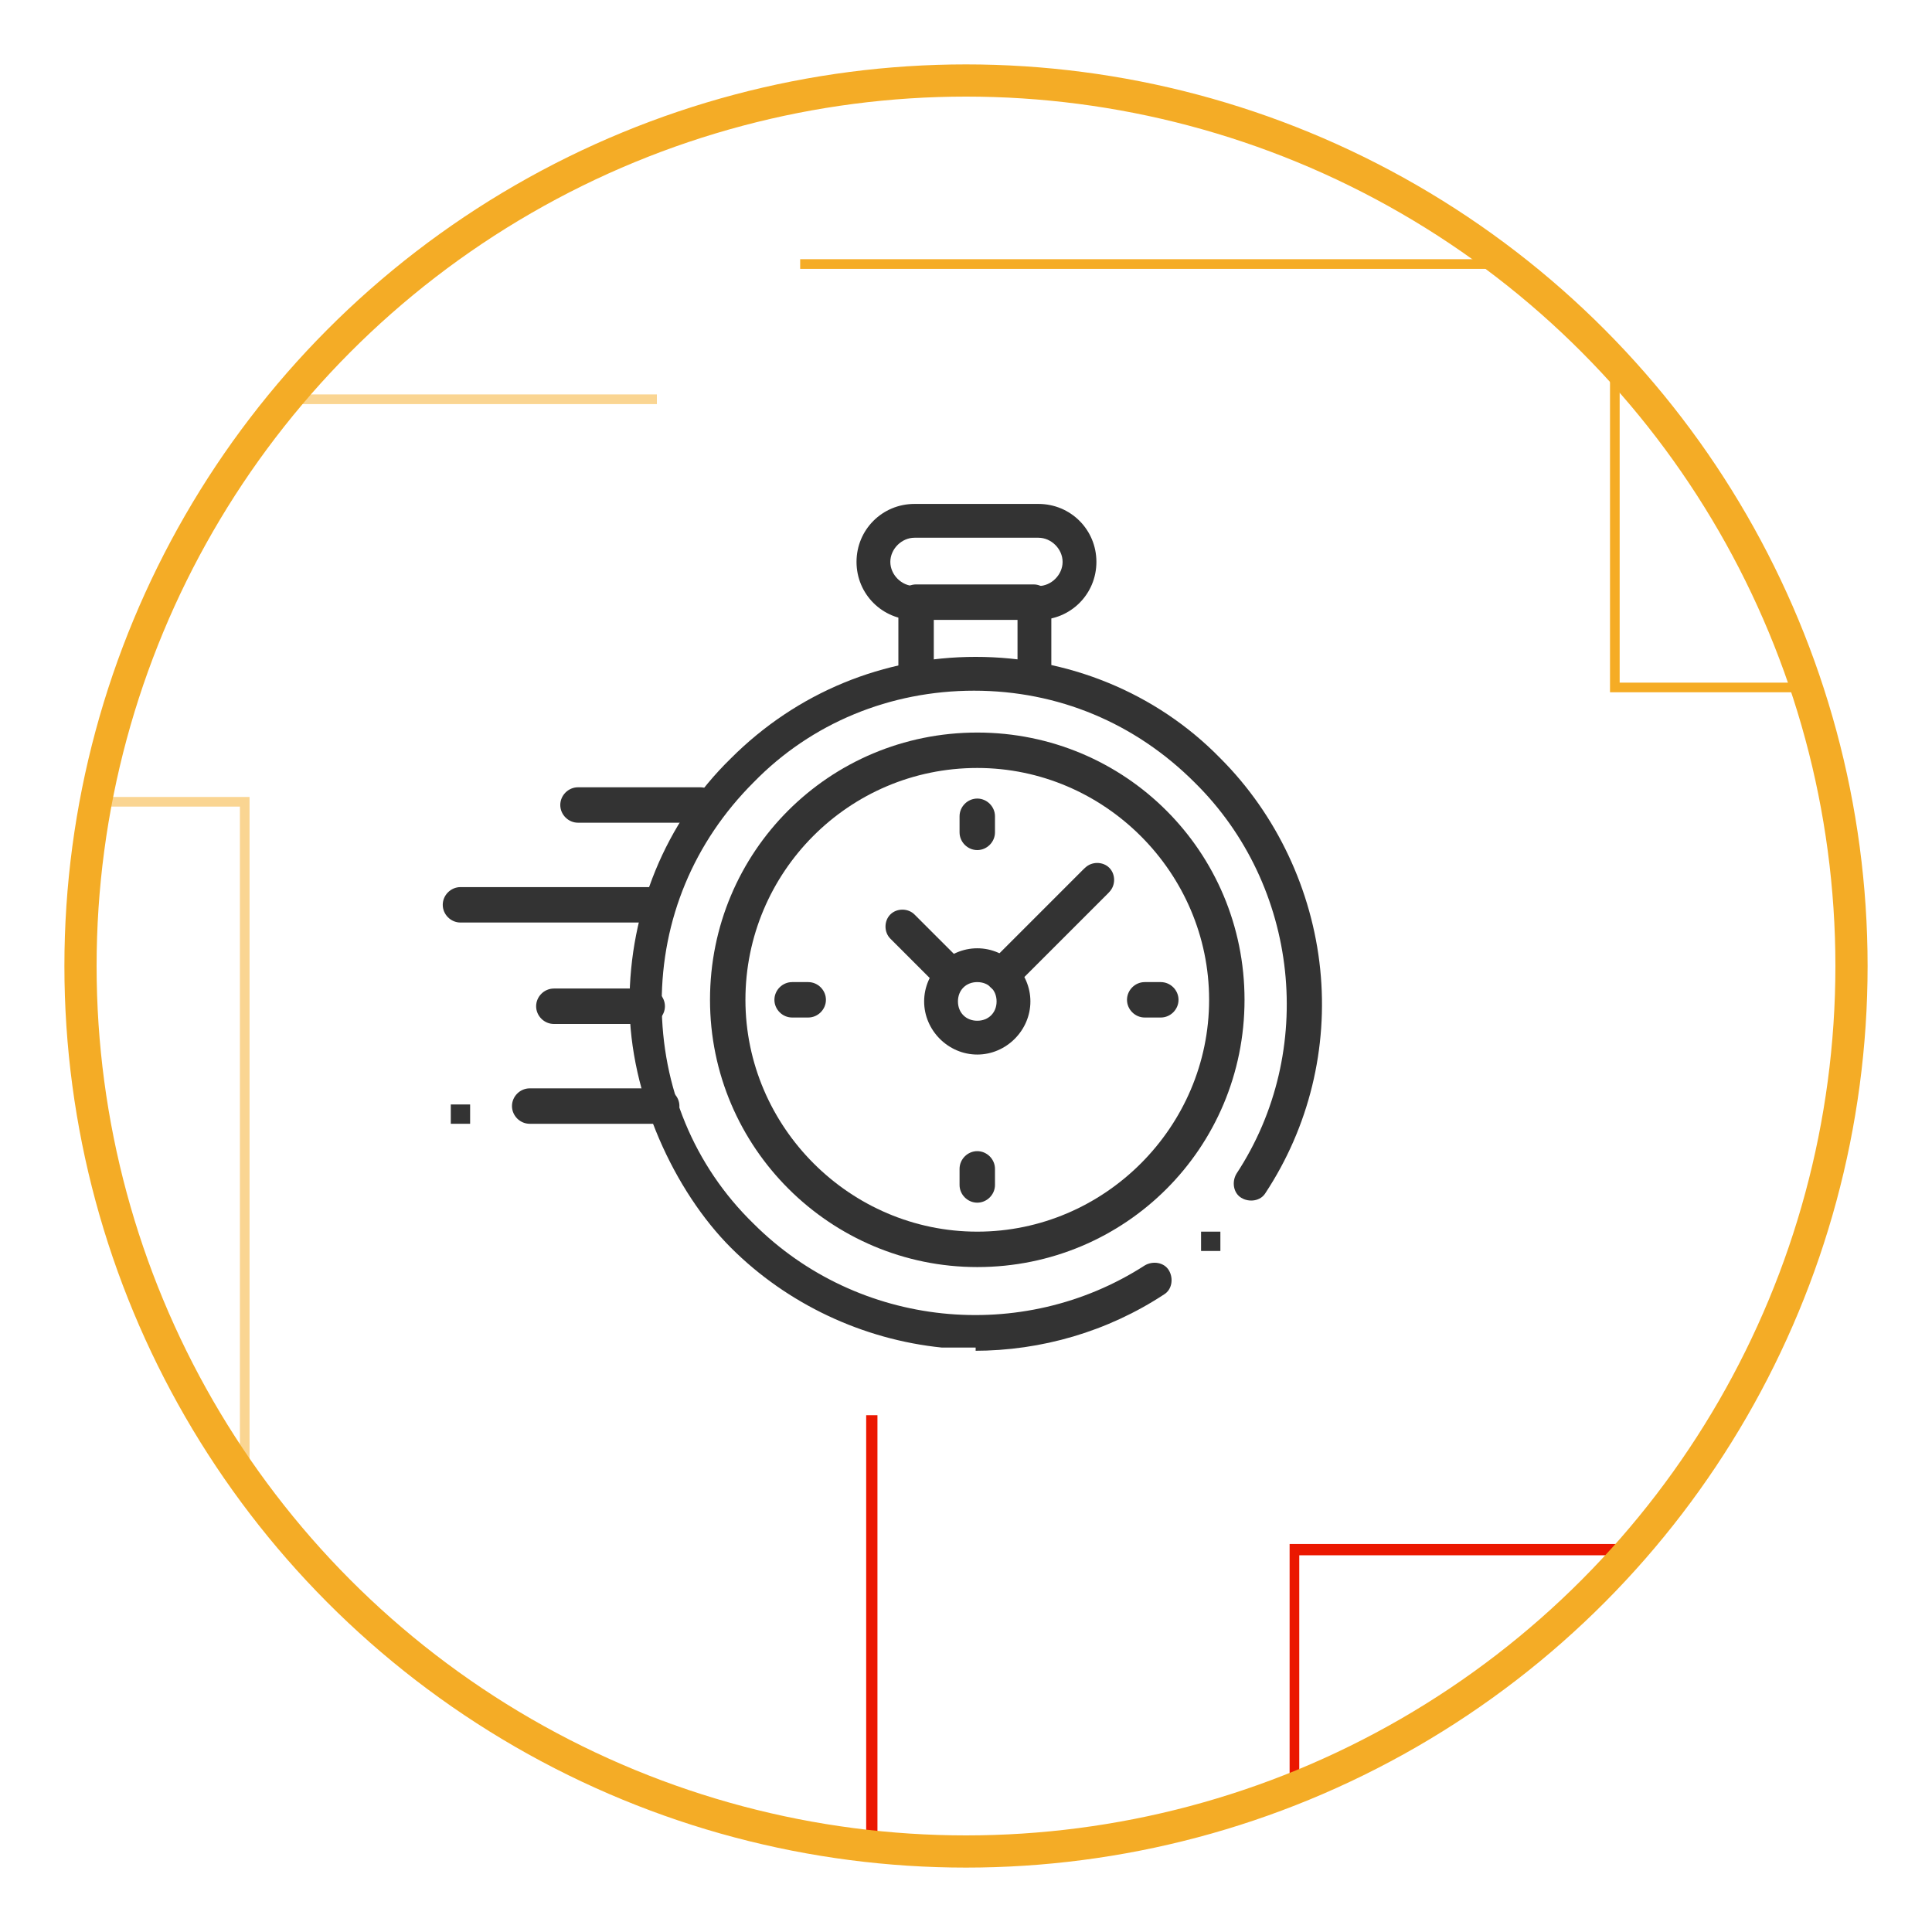 <?xml version="1.0" encoding="UTF-8"?>
<svg id="Livello_1" xmlns="http://www.w3.org/2000/svg" version="1.1" xmlns:xlink="http://www.w3.org/1999/xlink" viewBox="0 0 120 120">
  <!-- Generator: Adobe Illustrator 29.0.1, SVG Export Plug-In . SVG Version: 2.1.0 Build 192)  -->
  <defs>
    <style>
      .st0 {
        fill: #f5ac25;
      }

      .st1 {
        fill: #eb1700;
      }

      .st2, .st3 {
        fill: none;
      }

      .st3 {
        stroke: #f4ac26;
        stroke-miterlimit: 10;
        stroke-width: 2px;
      }

      .st4 {
        fill: #333;
      }

      .st5 {
        clip-path: url(#clippath);
      }

      .st6 {
        opacity: .5;
      }
    </style>
    <clipPath id="clippath">
      <circle class="st2" cx="60" cy="60" r="55"/>
    </clipPath>
  </defs>
  <g class="st5">
    <g>
      <polygon class="st0" points="100 43 130.8 43 130.8 42.4 100.6 42.4 100.6 16.1 49.7 16.1 49.7 16.7 100 16.7 100 43"/>
      <g class="st6">
        <polygon class="st0" points="40.8 25.1 40.8 24.5 -12 24.5 -12 49.5 -62.9 49.5 -62.9 50.1 14.9 50.1 14.9 103 -3.7 103 -3.7 130.9 -20.8 130.9 -20.8 131.5 -3.1 131.5 -3.1 103.6 15.5 103.6 15.5 49.5 -11.4 49.5 -11.4 25.1 40.8 25.1"/>
      </g>
      <polygon class="st1" points="80.7 128.1 53.8 128.1 53.8 87.9 54.5 87.9 54.5 127.5 80.1 127.5 80.1 95.9 106.5 95.9 106.5 125.7 176.2 125.7 176.2 126.3 105.9 126.3 105.9 96.6 80.7 96.6 80.7 128.1"/>
    </g>
  </g>
  <circle class="st3" cx="60" cy="60" r="55"/>
  <g id="g1744">
    <g id="g1750">
      <g id="path1752">
        <path class="st4" d="M60.6,83.7c-.7,0-1.4,0-2.1,0-4.9-.5-9.6-2.7-13.1-6.2s-6.3-9.5-6.3-15.2,2.2-11.2,6.3-15.2c4.1-4.1,9.5-6.3,15.2-6.3s11.2,2.2,15.2,6.3c3.5,3.5,5.7,8.2,6.2,13.1s-.7,9.8-3.4,13.9c-.3.5-1,.6-1.5.3-.5-.3-.6-1-.3-1.5,5-7.6,3.9-17.9-2.6-24.3-3.7-3.7-8.5-5.7-13.7-5.7s-10.1,2-13.7,5.7c-3.7,3.7-5.7,8.5-5.7,13.7s2,10.1,5.7,13.7c6.5,6.5,16.7,7.5,24.3,2.6.5-.3,1.2-.2,1.5.3s.2,1.2-.3,1.5c-3.5,2.3-7.6,3.5-11.8,3.5h.1Z"/>
      </g>
    </g>
    <g id="g1754">
      <g id="path1756">
        <path class="st4" d="M75.2,77.7h-.6v-.4h0v-.2h0v-.6h1.2v.4h0v.2h0v.6h-.6Z"/>
      </g>
    </g>
    <g id="g1758">
      <g id="path1760">
        <path class="st4" d="M60.7,78.7c-9.1,0-16.6-7.4-16.6-16.6s7.4-16.6,16.6-16.6,16.6,7.4,16.6,16.6-7.4,16.6-16.6,16.6ZM60.7,47.7c-8,0-14.4,6.5-14.4,14.4s6.5,14.4,14.4,14.4,14.4-6.5,14.4-14.4-6.5-14.4-14.4-14.4Z"/>
      </g>
    </g>
    <g id="g1762">
      <g id="path1764">
        <path class="st4" d="M64.5,38.5h-7.7c-2,0-3.6-1.6-3.6-3.6s1.6-3.6,3.6-3.6h7.7c2,0,3.6,1.6,3.6,3.6s-1.6,3.6-3.6,3.6ZM56.8,33.4c-.8,0-1.5.7-1.5,1.5s.7,1.5,1.5,1.5h7.7c.8,0,1.5-.7,1.5-1.5s-.7-1.5-1.5-1.5c0,0-7.7,0-7.7,0Z"/>
      </g>
    </g>
    <g id="g1766">
      <g id="path1768">
        <path class="st4" d="M64.3,42.7c-.6,0-1.1-.5-1.1-1.1v-3.1h-5.2v3.1c0,.6-.5,1.1-1.1,1.1s-1.1-.5-1.1-1.1v-4.2c0-.6.5-1.1,1.1-1.1h7.3c.6,0,1.1.5,1.1,1.1v4.2c0,.6-.5,1.1-1.1,1.1h0Z"/>
      </g>
    </g>
    <g id="g1770">
      <g id="path1772">
        <path class="st4" d="M62.7,61.2c-.3,0-.5,0-.8-.3-.4-.4-.4-1.1,0-1.5l5.5-5.5c.4-.4,1.1-.4,1.5,0s.4,1.1,0,1.5l-5.5,5.5c-.2.2-.5.3-.8.3h.1Z"/>
      </g>
    </g>
    <g id="g1774">
      <g id="path1776">
        <path class="st4" d="M60.7,65.5c-1.8,0-3.3-1.5-3.3-3.3s1.5-3.3,3.3-3.3,3.3,1.5,3.3,3.3-1.5,3.3-3.3,3.3ZM60.7,61c-.7,0-1.2.5-1.2,1.2s.5,1.2,1.2,1.2,1.2-.5,1.2-1.2-.5-1.2-1.2-1.2Z"/>
      </g>
    </g>
    <g id="g1778">
      <g id="path1780">
        <path class="st4" d="M72.1,63.2h-1c-.6,0-1.1-.5-1.1-1.1s.5-1.1,1.1-1.1h1c.6,0,1.1.5,1.1,1.1s-.5,1.1-1.1,1.1Z"/>
      </g>
    </g>
    <g id="g1782">
      <g id="path1784">
        <path class="st4" d="M50.2,63.2h-1c-.6,0-1.1-.5-1.1-1.1s.5-1.1,1.1-1.1h1c.6,0,1.1.5,1.1,1.1s-.5,1.1-1.1,1.1Z"/>
      </g>
    </g>
    <g id="g1786">
      <g id="path1788">
        <path class="st4" d="M60.7,52.8c-.6,0-1.1-.5-1.1-1.1v-1c0-.6.5-1.1,1.1-1.1s1.1.5,1.1,1.1v1c0,.6-.5,1.1-1.1,1.1Z"/>
      </g>
    </g>
    <g id="g1790">
      <g id="path1792">
        <path class="st4" d="M60.7,74.7c-.6,0-1.1-.5-1.1-1.1v-1c0-.6.5-1.1,1.1-1.1s1.1.5,1.1,1.1v1c0,.6-.5,1.1-1.1,1.1Z"/>
      </g>
    </g>
    <g id="g1794">
      <g id="path1796">
        <path class="st4" d="M59,61.5c-.3,0-.5,0-.8-.3l-2.9-2.9c-.4-.4-.4-1.1,0-1.5s1.1-.4,1.5,0l2.9,2.9c.4.4.4,1.1,0,1.5-.4.4-.5.3-.8.3h.1Z"/>
      </g>
    </g>
    <g id="g1798">
      <g id="path1800">
        <path class="st4" d="M62.3,61.6c-.3,0-.5,0-.8-.3-.4-.4-.4-1.1,0-1.5l5.8-5.8c.4-.4,1.1-.4,1.5,0s.4,1.1,0,1.5l-5.8,5.8c-.2.2-.5.3-.8.3h.1Z"/>
      </g>
    </g>
    <g id="g1802">
      <g id="path1804">
        <path class="st4" d="M41.1,69.8h-8.2c-.6,0-1.1-.5-1.1-1.1s.5-1.1,1.1-1.1h8.2c.6,0,1.1.5,1.1,1.1s-.5,1.1-1.1,1.1Z"/>
      </g>
    </g>
    <g id="g1806">
      <g id="path1808">
        <path class="st4" d="M40.2,63.6h-5.8c-.6,0-1.1-.5-1.1-1.1s.5-1.1,1.1-1.1h5.8c.6,0,1.1.5,1.1,1.1s-.5,1.1-1.1,1.1Z"/>
      </g>
    </g>
    <g id="g1810">
      <g id="path1812">
        <path class="st4" d="M40.8,57.3h-12.2c-.6,0-1.1-.5-1.1-1.1s.5-1.1,1.1-1.1h12.2c.6,0,1.1.5,1.1,1.1s-.5,1.1-1.1,1.1Z"/>
      </g>
    </g>
    <g id="g1814">
      <g id="path1816">
        <path class="st4" d="M43.5,51.1h-7.6c-.6,0-1.1-.5-1.1-1.1s.5-1.1,1.1-1.1h7.6c.6,0,1.1.5,1.1,1.1s-.5,1.1-1.1,1.1Z"/>
      </g>
    </g>
    <g id="g1818">
      <g id="path1820">
        <path class="st4" d="M28.6,69.8h-.6v-.4h0v-.2h0v-.6h1.2v.4h0v.2h0v.6h-.6Z"/>
      </g>
    </g>
  </g>
</svg>